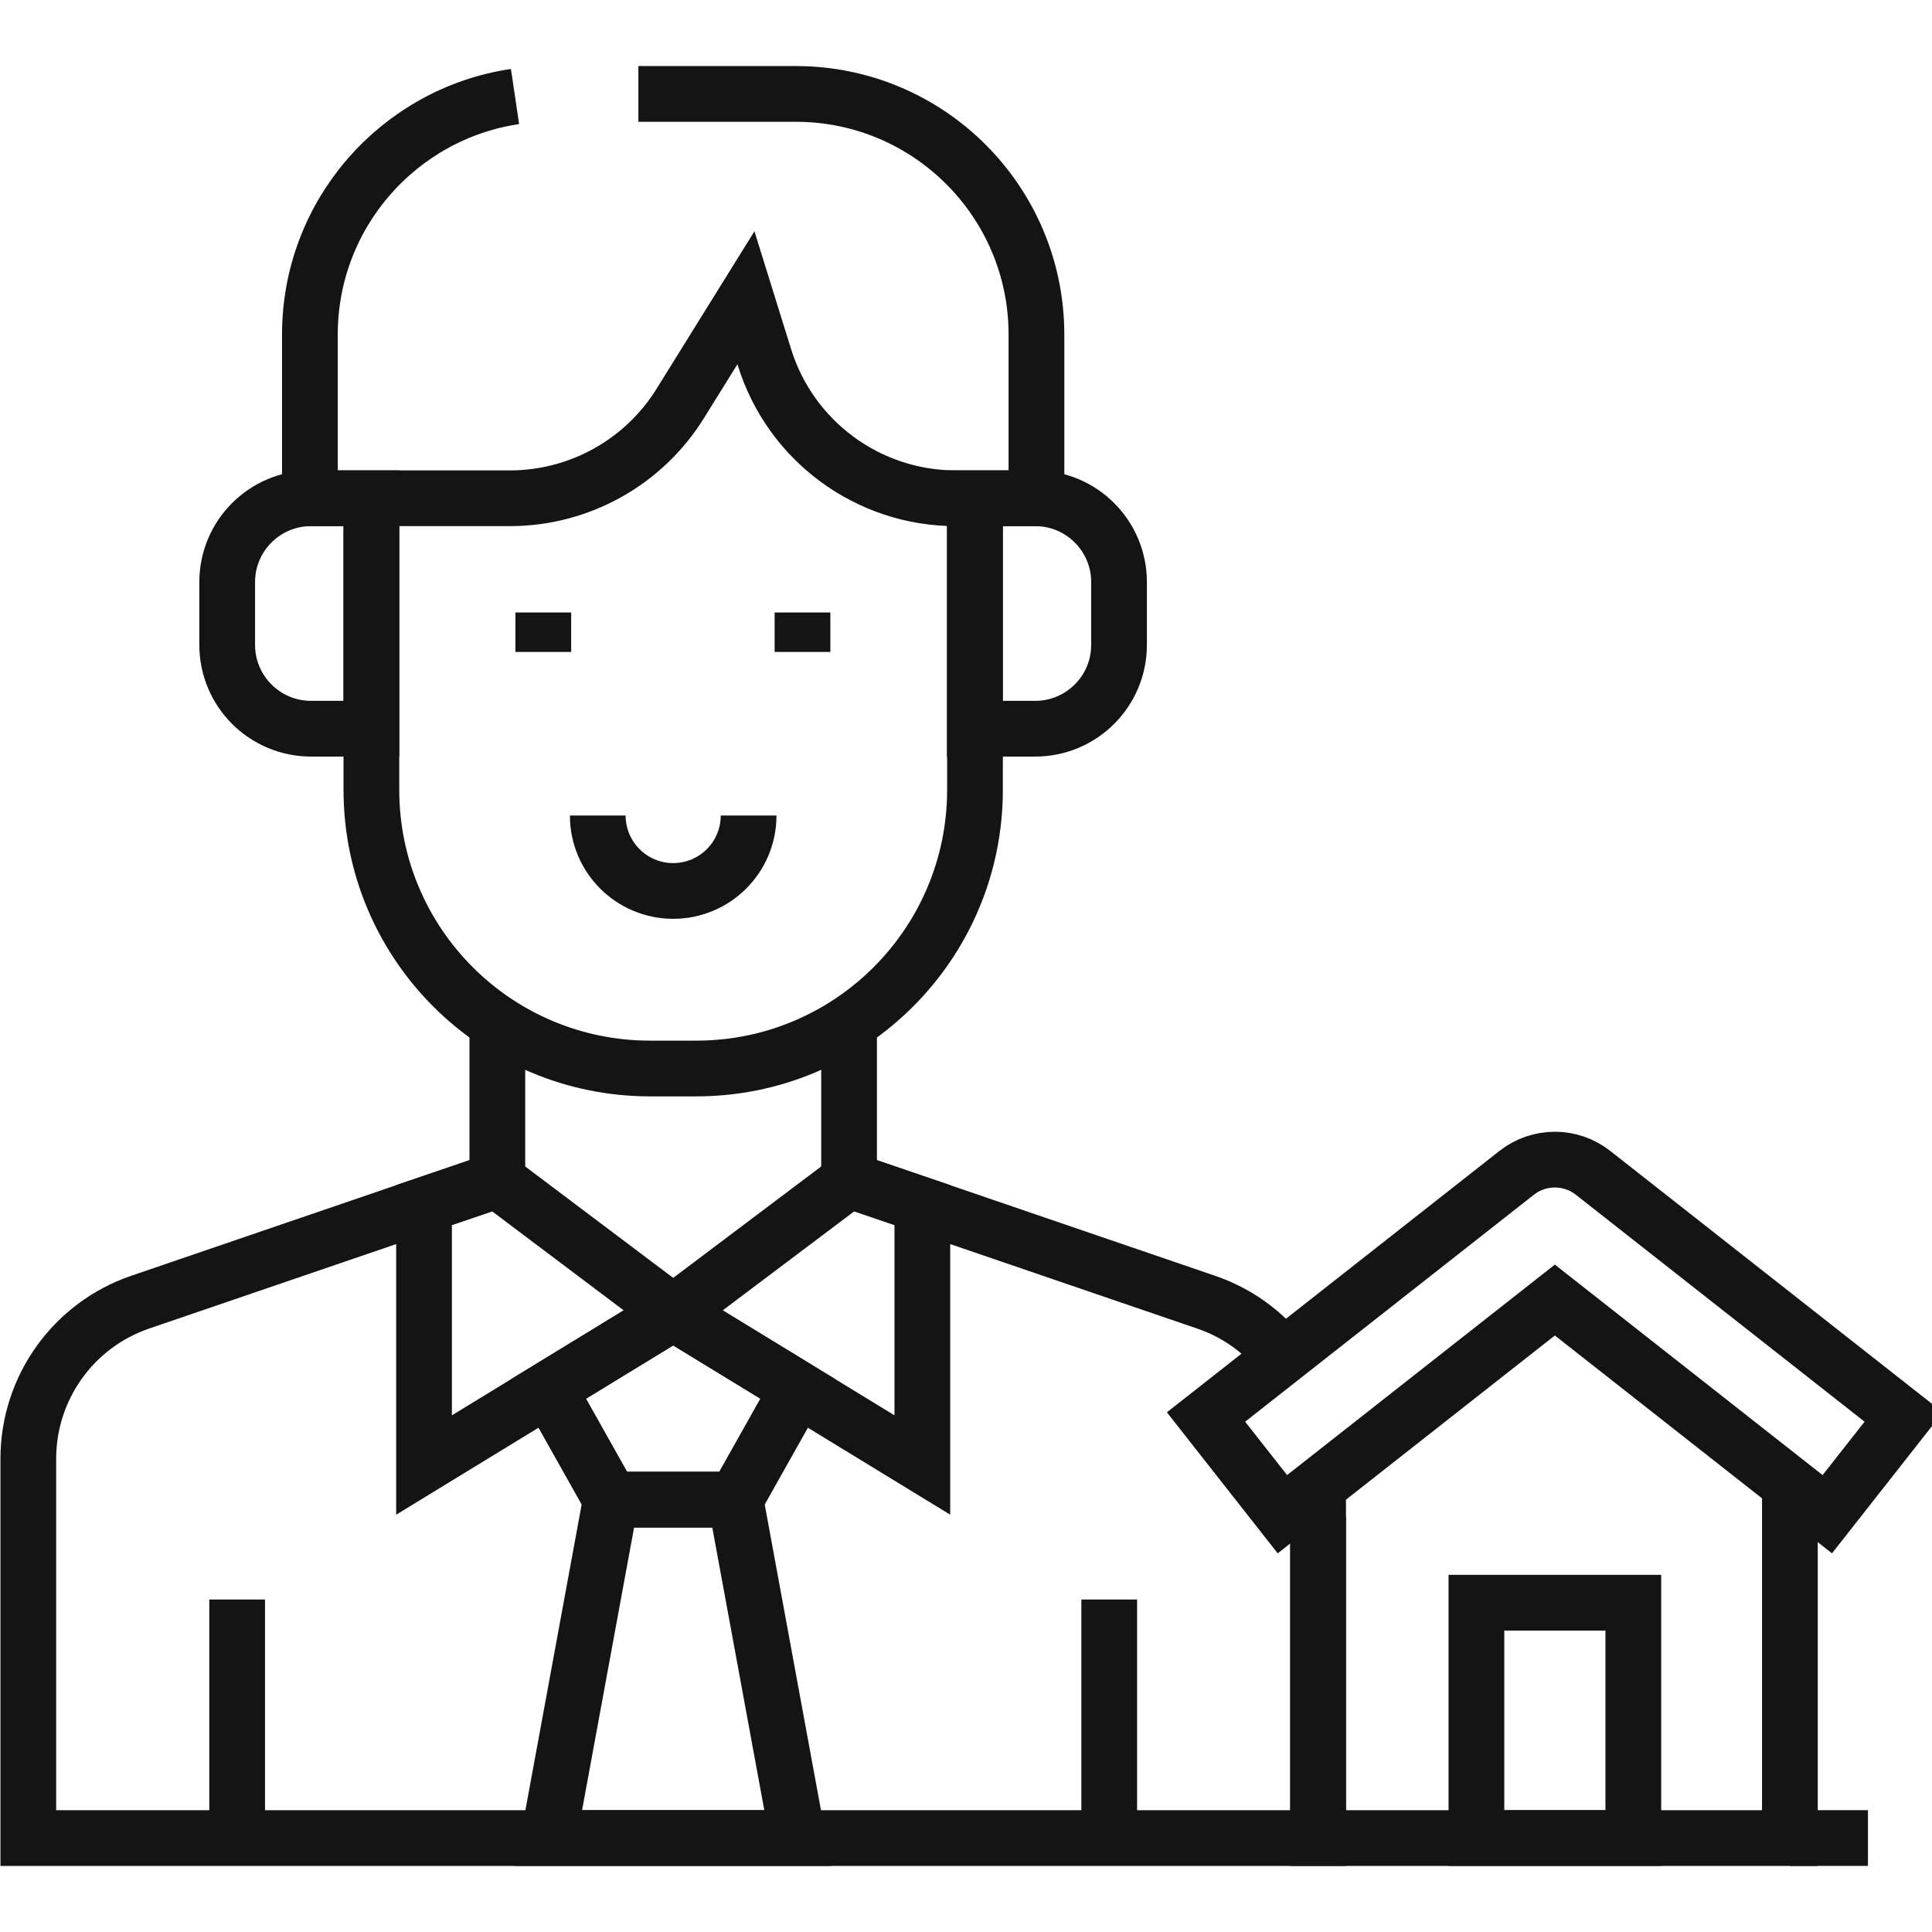 <svg width="52" height="52" viewBox="0 0 52 52" fill="none" xmlns="http://www.w3.org/2000/svg">
<g clip-path="url(#clip0_3928_16345)">
<path d="M35.477 40.819V49.472H0.762V39.262C0.762 37.358 1.972 35.664 3.773 35.048L13.386 31.761V27.532" stroke="#151414" stroke-width="1.5" stroke-miterlimit="10"/>
<path d="M22.853 27.532V31.761L32.465 35.049C33.3 35.334 34.008 35.851 34.527 36.514" stroke="#151414" stroke-width="1.5" stroke-miterlimit="10"/>
<path d="M26.242 13.411V21.257C26.242 25.401 22.883 28.759 18.739 28.759H17.499C13.355 28.759 9.996 25.401 9.996 21.257V13.411" stroke="#151414" stroke-width="1.5" stroke-miterlimit="10"/>
<path d="M14.623 16.485V17.547" stroke="#151414" stroke-width="1.5" stroke-miterlimit="10"/>
<path d="M21.599 16.485V17.547" stroke="#151414" stroke-width="1.5" stroke-miterlimit="10"/>
<path d="M16.089 21.95C16.089 23.071 16.998 23.98 18.119 23.98C19.24 23.98 20.149 23.071 20.149 21.95" stroke="#151414" stroke-width="1.5" stroke-miterlimit="10"/>
<path d="M6.383 43.051V49.471" stroke="#151414" stroke-width="1.5" stroke-miterlimit="10"/>
<path d="M29.855 43.051V49.471" stroke="#151414" stroke-width="1.5" stroke-miterlimit="10"/>
<path d="M18.119 35.334L14.766 37.382L16.442 40.363H19.796L21.472 37.382L18.119 35.334Z" stroke="#151414" stroke-width="1.5" stroke-miterlimit="10"/>
<path d="M16.442 40.363L14.766 49.471H21.472L19.796 40.363H16.442Z" stroke="#151414" stroke-width="1.5" stroke-miterlimit="10"/>
<path d="M9.996 13.411H8.371C7.125 13.411 6.115 14.421 6.115 15.667V17.357C6.115 18.603 7.125 19.613 8.371 19.613H9.996V13.411Z" stroke="#151414" stroke-width="1.5" stroke-miterlimit="10"/>
<path d="M26.238 13.411H27.863C29.109 13.411 30.119 14.421 30.119 15.667V17.357C30.119 18.603 29.109 19.613 27.863 19.613H26.238V13.411Z" stroke="#151414" stroke-width="1.5" stroke-miterlimit="10"/>
<path d="M13.382 31.767L18.119 35.333L11.413 39.431V32.435L13.382 31.767Z" stroke="#151414" stroke-width="1.5" stroke-miterlimit="10"/>
<path d="M22.856 31.767L18.119 35.333L24.825 39.431V32.435L22.856 31.767Z" stroke="#151414" stroke-width="1.5" stroke-miterlimit="10"/>
<path d="M17.182 2.528H21.42C24.996 2.528 27.896 5.428 27.896 9.005V13.411H25.729C23.365 13.411 21.276 11.872 20.575 9.615L20.077 8.014L18.308 10.861C17.324 12.446 15.589 13.411 13.723 13.411H8.341V9.005C8.341 5.753 10.739 3.061 13.862 2.598" stroke="#151414" stroke-width="1.5" stroke-miterlimit="10"/>
<path d="M48.175 39.963V49.472H35.477V40" stroke="#151414" stroke-width="1.5" stroke-miterlimit="10"/>
<path d="M43.961 43.137H39.738V49.471H43.961V43.137Z" stroke="#151414" stroke-width="1.5" stroke-miterlimit="10"/>
<path d="M48.176 49.471H50.276" stroke="#151414" stroke-width="1.5" stroke-miterlimit="10"/>
<path d="M49.182 40.755L41.849 34.991L34.516 40.755L32.46 38.139L40.821 31.567C41.424 31.093 42.274 31.093 42.877 31.567L51.238 38.139L49.182 40.755Z" stroke="#151414" stroke-width="1.5" stroke-miterlimit="10"/>
</g>
<defs>
<clipPath id="clip0_3928_16345">
<rect width="52" height="52" fill="white"/>
</clipPath>
</defs>
</svg>
